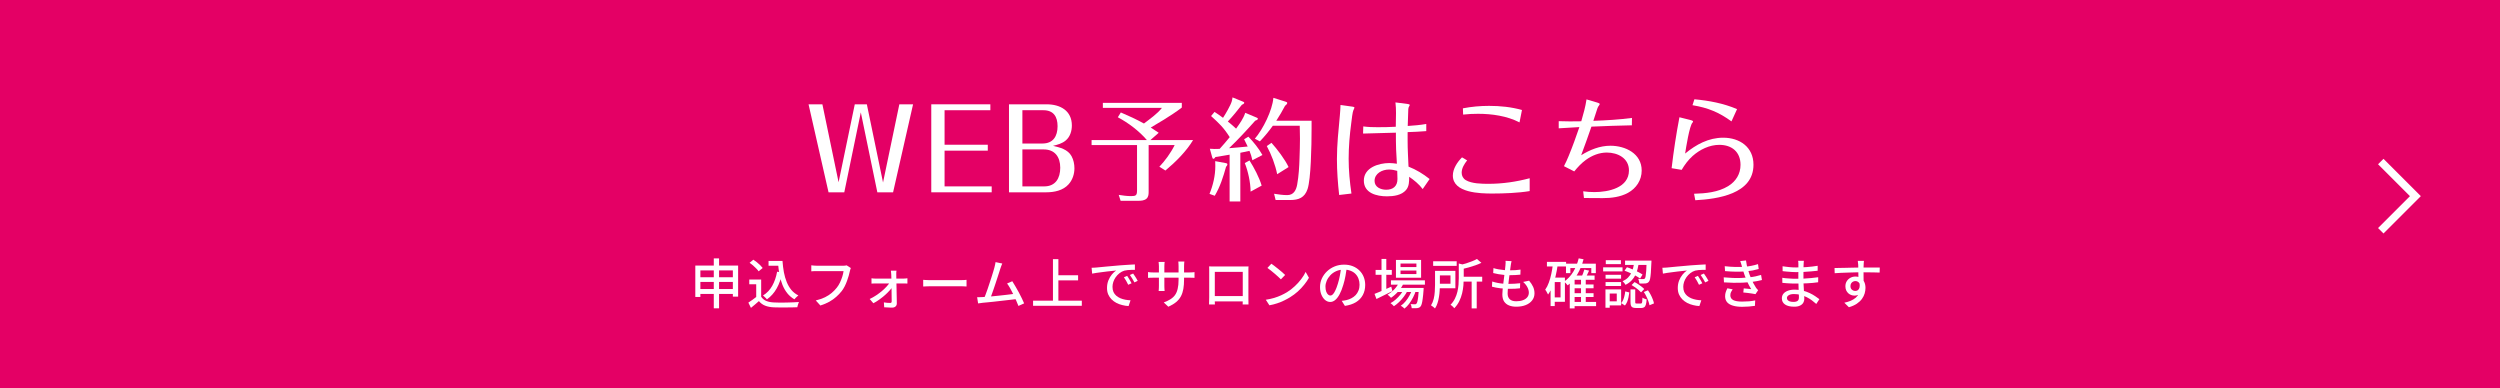 <svg width="650" height="101" viewBox="0 0 650 101" fill="none" xmlns="http://www.w3.org/2000/svg">
<path d="M0 0H650V101H0V0Z" fill="#E40065"/>
<path d="M0 0H650V101H0V0Z" fill="#E40065"/>
<path d="M451.635 28.369L450.183 31.563C446.96 29.211 444.086 28.02 440.05 27.352L440.544 25.814C444.347 26.162 448.093 26.859 451.635 28.369ZM440.776 52.062L440.456 50.377C443.476 50.29 446.67 50 449.312 48.403C451.345 47.154 452.535 45.238 452.535 42.857C452.535 39.489 450.27 37.66 447.018 37.66C444.463 37.66 441.966 38.88 440.079 40.563C438.918 41.609 438.017 42.828 437.234 44.164L434.62 43.728C435.143 39.286 435.811 34.873 436.653 30.488L439.44 31.185C440.021 31.33 440.195 31.446 440.195 31.621C440.195 31.679 440.108 31.824 440.05 31.882C439.266 32.666 438.337 38.56 438.134 39.925C440.979 37.573 444.231 35.802 448.035 35.802C452.332 35.802 455.903 38.241 455.903 42.828C455.903 50.465 446.583 51.742 440.776 52.062Z" fill="white"/>
<path d="M409.302 44.57L406.63 43.206C407.095 42.335 407.472 41.464 407.85 40.563C408.866 38.096 409.766 35.599 410.637 33.043C408.837 33.16 407.066 33.247 405.266 33.363V31.505C406.253 31.534 407.211 31.563 408.169 31.563C409.156 31.563 410.144 31.534 411.131 31.534C411.682 29.646 412.205 27.788 412.495 25.843L415.341 26.685C415.776 26.801 415.922 26.917 415.922 27.062C415.922 27.149 415.864 27.265 415.776 27.381C415.573 27.643 415.457 27.817 415.341 28.136C414.992 29.153 414.586 30.401 414.267 31.417C417.635 31.301 420.974 31.098 424.313 30.663L424.284 32.579C420.77 32.637 417.286 32.782 413.773 32.927C412.902 35.424 412.031 37.892 411.102 40.36C413.396 38.938 415.951 37.892 418.709 37.892C422.571 37.892 426.839 39.896 426.839 44.338C426.839 46.835 425.445 48.955 423.268 50.145C421.293 51.219 418.97 51.51 416.706 51.51C415.08 51.51 413.454 51.481 411.828 51.481L411.624 49.739C412.612 49.884 413.57 49.942 414.557 49.942C418.128 49.942 423.529 48.868 423.529 44.309C423.529 41.144 420.625 39.663 417.78 39.663C415.805 39.663 413.918 40.418 412.321 41.58C411.16 42.422 410.202 43.467 409.302 44.57Z" fill="white"/>
<path d="M395.713 28.601L395.074 31.824C391.822 30.14 387.903 29.588 384.273 29.588C382.996 29.588 381.689 29.646 380.411 29.791L380.353 28.165C382.589 27.73 384.883 27.527 387.148 27.527C390.051 27.527 392.955 27.817 395.713 28.601ZM397.716 46.342V49.681C394.784 50.174 391.009 50.319 387.99 50.319C384.825 50.319 377.74 50.174 377.74 45.645C377.74 43.874 378.902 42.131 380.121 40.912L381.457 41.696C380.731 42.625 380.034 43.699 380.034 44.919C380.034 45.703 380.411 46.429 381.108 46.835C382.647 47.764 385.26 47.793 387.031 47.793C390.632 47.793 394.232 47.271 397.716 46.342Z" fill="white"/>
<path d="M370.83 32.23V34.089C369.204 34.234 367.607 34.292 365.981 34.35V36.673C365.981 38.908 366.126 41.115 366.213 43.322C368.217 44.106 370.017 45.209 371.701 46.545L369.901 49.158C368.942 47.88 367.694 46.864 366.387 45.964C366.387 47.154 366.387 48.461 365.574 49.39C364.413 50.784 362.322 51.045 360.609 51.045C357.938 51.045 354.599 50.232 354.599 46.951C354.599 43.583 358.461 42.393 361.219 42.393C361.887 42.393 362.526 42.48 363.193 42.567C363.135 41.347 363.048 40.128 362.99 38.908C362.932 37.399 362.932 35.947 362.932 34.495C360.087 34.582 357.241 34.669 354.396 34.727L354.454 32.869C355.702 33.043 356.951 33.072 358.199 33.072C359.767 33.072 361.335 33.043 362.903 32.956C362.932 31.766 362.961 30.604 362.961 29.414C362.961 28.485 362.932 27.556 362.816 26.627L365.952 27.033C366.184 27.062 366.533 27.12 366.533 27.294C366.533 27.381 366.474 27.498 366.416 27.585C366.242 27.846 366.155 28.107 366.155 28.427C366.097 29.878 366.039 31.33 366.01 32.753C367.607 32.637 369.233 32.521 370.83 32.23ZM351.376 50.319L348.182 50.697C347.834 47.619 347.602 44.483 347.602 41.347C347.602 37.602 348.008 33.827 348.356 30.111C348.444 29.182 348.502 28.253 348.531 27.294L351.637 27.73C351.841 27.759 352.16 27.817 352.16 27.991C352.16 28.078 351.928 28.572 351.87 28.688C351.666 29.095 351.434 31.098 351.318 32.056C350.912 35.105 350.65 38.212 350.65 41.289C350.65 44.309 350.941 47.329 351.376 50.319ZM363.281 44.425C362.584 44.222 361.858 44.077 361.132 44.077C359.419 44.077 357.386 45.064 357.386 47.038C357.386 48.664 359.012 49.332 360.406 49.332C362.206 49.332 363.339 48.403 363.339 46.545C363.339 45.848 363.31 45.151 363.281 44.425Z" fill="white"/>
<path d="M321.383 33.45C322.312 32.143 323.27 30.866 323.763 29.327L326.725 30.575C326.87 30.633 327.044 30.721 327.044 30.866C327.044 31.156 326.58 31.301 326.348 31.388C324.17 33.827 321.934 36.266 319.553 38.531C321.179 38.415 322.776 38.241 324.402 38.096C324.112 37.457 323.793 36.818 323.473 36.208L324.576 35.54C325.97 36.963 327.248 38.56 328.235 40.302L325.622 41.667C325.448 40.825 325.186 40.012 324.867 39.228C324.083 39.402 323.27 39.576 322.486 39.721V52.381H319.699V40.215C318.45 40.418 317.231 40.651 316.011 40.825C315.895 40.999 315.721 41.289 315.488 41.289C315.314 41.289 315.227 41.086 315.169 40.883L314.559 38.676C314.966 38.705 315.401 38.734 315.808 38.734C316.243 38.734 316.679 38.734 317.114 38.705C318.014 37.718 318.886 36.702 319.728 35.657C318.044 33.043 317.027 32.143 314.879 30.169L315.779 29.095C316.534 29.588 317.26 30.082 317.985 30.633C318.624 29.675 319.96 27.381 320.25 26.365C320.337 26.017 320.424 25.668 320.453 25.32L323.241 26.452C323.386 26.51 323.502 26.598 323.502 26.714C323.502 26.917 323.27 27.091 322.892 27.236C321.731 28.746 320.541 30.198 319.234 31.592C319.989 32.172 320.686 32.811 321.383 33.45ZM331.835 31.388H341.01C341.01 31.911 341.01 32.608 341.01 33.421C341.01 38.096 340.836 46.545 339.965 49.158C339.21 51.394 337.671 52.003 335.465 52.003H331.661L331.255 50.377C332.387 50.552 333.519 50.726 334.681 50.726C336.365 50.726 337.004 49.419 337.265 47.997C337.671 45.79 337.817 43.206 337.875 41.144C337.933 39.46 337.991 37.776 337.991 36.092C337.991 34.96 337.962 33.827 337.933 32.695H330.935C329.919 34.118 328.787 35.482 327.567 36.76L326.261 36.063C328.38 33.595 330.819 28.688 331.08 25.436L334.303 26.452C334.478 26.51 334.681 26.598 334.681 26.772C334.681 26.975 334.478 27.236 334.1 27.527C333.403 28.862 332.648 30.14 331.835 31.388ZM330.587 37.137C332.039 38.734 334.129 41.493 335.029 43.438L332.068 45.296C331.574 42.857 330.558 40.157 329.367 37.979L330.587 37.137ZM328.032 48.258L325.157 49.826C325.128 47.416 324.518 44.599 323.647 42.393L324.867 41.725C326.057 43.583 327.393 46.109 328.032 48.258ZM314.472 50.407C315.401 48.142 315.982 45.645 315.982 43.177C315.982 42.77 315.953 42.335 315.953 41.899L318.769 42.422C318.944 42.451 319.118 42.509 319.118 42.741C319.118 42.974 318.915 43.206 318.769 43.38C318.044 45.993 317.231 48.548 315.837 50.9L314.472 50.407Z" fill="white"/>
<path d="M299.2 33.16C299.896 33.595 300.564 34.06 301.261 34.524L299.113 36.411H310.204C308.462 39.344 305.616 42.16 303.003 44.338L301.435 43.351C302.916 41.783 304.397 39.78 305.413 37.718H298.648V49.739C298.648 50.435 298.648 51.132 298.096 51.655C297.487 52.178 296.645 52.207 295.89 52.207H291.36L290.867 50.668C291.912 50.842 293.015 50.987 294.089 50.987C295.309 50.987 295.628 50.813 295.628 49.535V37.718H283.811V36.411H298.183C296.18 34.06 293.364 31.94 290.634 30.488L291.418 29.24C293.48 30.111 295.483 31.04 297.428 32.114C298.967 30.924 300.913 29.588 302.103 28.049H286.743V26.743H307.271V27.962C305.791 29.124 304.194 30.111 302.597 31.127C301.464 31.795 300.332 32.492 299.2 33.16Z" fill="white"/>
<path d="M262.337 50V27.12H272.122C275.635 27.12 278.684 28.746 278.684 32.637C278.684 34.06 278.22 35.569 277.116 36.499C276.187 37.312 274.939 37.631 273.777 37.921C275.577 38.328 277.639 38.85 278.597 40.593C279.12 41.551 279.352 42.654 279.352 43.757C279.352 45.267 278.858 46.777 277.842 47.91C276.39 49.535 274.126 50 272.006 50H262.337ZM265.822 37.312H271.048C273.835 37.312 274.968 35.395 274.968 32.811C274.968 30.343 273.922 28.659 271.28 28.659H265.822V37.312ZM265.822 38.85V48.461H271.512C274.445 48.461 275.664 46.312 275.664 43.612C275.664 40.854 274.3 38.85 271.367 38.85H265.822Z" fill="white"/>
<path d="M245.587 48.461H257.84V50H242.132V27.12H257.492V28.659H245.587V37.631H256.824V39.17H245.587V48.461Z" fill="white"/>
<path d="M210.222 27.12H213.823L218.033 47.387L222.243 27.12H225.379L229.589 47.445L233.828 27.12H237.399L232.202 50H228.108L223.811 29.211L219.514 50H215.42L210.222 27.12Z" fill="white"/>
<path d="M484.634 67.828C484.625 67.884 484.611 67.982 484.592 68.122C484.583 68.262 484.573 68.402 484.564 68.542C484.555 68.682 484.55 68.785 484.55 68.85C484.541 69.027 484.531 69.275 484.522 69.592C484.522 69.9 484.522 70.241 484.522 70.614C484.522 70.987 484.522 71.365 484.522 71.748C484.531 72.121 484.536 72.476 484.536 72.812C484.545 73.139 484.55 73.414 484.55 73.638L483.192 73.078C483.192 72.929 483.192 72.719 483.192 72.448C483.192 72.168 483.187 71.855 483.178 71.51C483.178 71.155 483.173 70.805 483.164 70.46C483.164 70.115 483.159 69.797 483.15 69.508C483.15 69.219 483.145 68.999 483.136 68.85C483.117 68.626 483.094 68.416 483.066 68.22C483.047 68.024 483.033 67.893 483.024 67.828H484.634ZM476.976 69.69C477.377 69.681 477.825 69.671 478.32 69.662C478.824 69.653 479.356 69.643 479.916 69.634C480.476 69.615 481.031 69.601 481.582 69.592C482.142 69.573 482.674 69.564 483.178 69.564C483.682 69.555 484.13 69.55 484.522 69.55C484.923 69.55 485.334 69.55 485.754 69.55C486.174 69.55 486.575 69.55 486.958 69.55C487.341 69.55 487.686 69.55 487.994 69.55C488.311 69.55 488.559 69.55 488.736 69.55L488.708 70.866C488.307 70.847 487.761 70.833 487.07 70.824C486.389 70.805 485.53 70.796 484.494 70.796C483.878 70.796 483.243 70.801 482.59 70.81C481.937 70.819 481.279 70.838 480.616 70.866C479.963 70.885 479.328 70.908 478.712 70.936C478.105 70.964 477.541 70.997 477.018 71.034L476.976 69.69ZM484.424 73.778C484.424 74.469 484.331 75.043 484.144 75.5C483.967 75.948 483.71 76.289 483.374 76.522C483.038 76.746 482.632 76.858 482.156 76.858C481.867 76.858 481.582 76.807 481.302 76.704C481.031 76.601 480.779 76.447 480.546 76.242C480.322 76.027 480.14 75.771 480 75.472C479.869 75.164 479.804 74.814 479.804 74.422C479.804 73.927 479.921 73.493 480.154 73.12C480.397 72.737 480.714 72.439 481.106 72.224C481.507 72.009 481.941 71.902 482.408 71.902C482.987 71.902 483.467 72.033 483.85 72.294C484.242 72.555 484.536 72.91 484.732 73.358C484.928 73.797 485.026 74.296 485.026 74.856C485.026 75.313 484.956 75.789 484.816 76.284C484.676 76.769 484.443 77.241 484.116 77.698C483.789 78.155 483.346 78.575 482.786 78.958C482.235 79.331 481.545 79.639 480.714 79.882L479.524 78.706C480.149 78.575 480.714 78.403 481.218 78.188C481.722 77.964 482.156 77.693 482.52 77.376C482.884 77.049 483.164 76.667 483.36 76.228C483.565 75.78 483.668 75.262 483.668 74.674C483.668 74.114 483.542 73.708 483.29 73.456C483.047 73.204 482.749 73.078 482.394 73.078C482.179 73.078 481.974 73.129 481.778 73.232C481.582 73.335 481.423 73.484 481.302 73.68C481.181 73.876 481.12 74.114 481.12 74.394C481.12 74.786 481.246 75.094 481.498 75.318C481.759 75.533 482.058 75.64 482.394 75.64C482.665 75.64 482.893 75.565 483.08 75.416C483.276 75.257 483.411 75.015 483.486 74.688C483.561 74.352 483.542 73.927 483.43 73.414L484.424 73.778Z" fill="white"/>
<path d="M469.01 67.8C469.001 67.931 468.987 68.075 468.968 68.234C468.959 68.383 468.949 68.556 468.94 68.752C468.931 68.911 468.921 69.139 468.912 69.438C468.912 69.737 468.907 70.068 468.898 70.432C468.898 70.787 468.898 71.146 468.898 71.51C468.898 71.865 468.898 72.191 468.898 72.49C468.898 72.919 468.907 73.386 468.926 73.89C468.954 74.385 468.982 74.875 469.01 75.36C469.038 75.845 469.061 76.293 469.08 76.704C469.108 77.115 469.122 77.451 469.122 77.712C469.122 78.067 469.033 78.398 468.856 78.706C468.679 79.014 468.399 79.261 468.016 79.448C467.633 79.644 467.134 79.742 466.518 79.742C465.463 79.742 464.661 79.551 464.11 79.168C463.559 78.795 463.284 78.258 463.284 77.558C463.284 77.11 463.415 76.718 463.676 76.382C463.947 76.046 464.329 75.785 464.824 75.598C465.328 75.402 465.925 75.304 466.616 75.304C467.363 75.304 468.063 75.388 468.716 75.556C469.379 75.724 469.981 75.939 470.522 76.2C471.073 76.461 471.558 76.737 471.978 77.026C472.398 77.306 472.753 77.558 473.042 77.782L472.23 79.028C471.903 78.729 471.535 78.426 471.124 78.118C470.713 77.81 470.261 77.53 469.766 77.278C469.271 77.026 468.744 76.825 468.184 76.676C467.633 76.527 467.05 76.452 466.434 76.452C465.837 76.452 465.379 76.555 465.062 76.76C464.754 76.956 464.6 77.194 464.6 77.474C464.6 77.67 464.661 77.847 464.782 78.006C464.913 78.155 465.104 78.277 465.356 78.37C465.608 78.454 465.935 78.496 466.336 78.496C466.597 78.496 466.831 78.463 467.036 78.398C467.251 78.333 467.419 78.221 467.54 78.062C467.661 77.894 467.722 77.661 467.722 77.362C467.722 77.119 467.713 76.793 467.694 76.382C467.675 75.971 467.657 75.528 467.638 75.052C467.629 74.567 467.615 74.1 467.596 73.652C467.577 73.195 467.568 72.807 467.568 72.49C467.568 72.163 467.568 71.827 467.568 71.482C467.577 71.127 467.582 70.782 467.582 70.446C467.582 70.101 467.582 69.779 467.582 69.48C467.582 69.172 467.582 68.906 467.582 68.682C467.582 68.561 467.577 68.411 467.568 68.234C467.559 68.047 467.54 67.903 467.512 67.8H469.01ZM463.466 69.228C463.699 69.265 463.97 69.303 464.278 69.34C464.595 69.377 464.917 69.415 465.244 69.452C465.58 69.48 465.897 69.503 466.196 69.522C466.495 69.531 466.756 69.536 466.98 69.536C467.904 69.536 468.833 69.503 469.766 69.438C470.699 69.373 471.642 69.261 472.594 69.102V70.39C472.09 70.446 471.53 70.502 470.914 70.558C470.298 70.614 469.654 70.661 468.982 70.698C468.319 70.735 467.657 70.754 466.994 70.754C466.686 70.754 466.313 70.74 465.874 70.712C465.445 70.684 465.015 70.651 464.586 70.614C464.157 70.577 463.788 70.539 463.48 70.502L463.466 69.228ZM463.396 72.224C463.629 72.261 463.9 72.299 464.208 72.336C464.516 72.364 464.833 72.387 465.16 72.406C465.487 72.425 465.795 72.443 466.084 72.462C466.383 72.471 466.639 72.476 466.854 72.476C467.61 72.476 468.319 72.462 468.982 72.434C469.654 72.397 470.298 72.35 470.914 72.294C471.539 72.229 472.146 72.159 472.734 72.084L472.72 73.386C472.244 73.451 471.777 73.507 471.32 73.554C470.863 73.591 470.401 73.624 469.934 73.652C469.477 73.68 468.991 73.699 468.478 73.708C467.974 73.717 467.423 73.722 466.826 73.722C466.537 73.722 466.187 73.717 465.776 73.708C465.365 73.689 464.95 73.666 464.53 73.638C464.11 73.61 463.737 73.577 463.41 73.54L463.396 72.224Z" fill="white"/>
<path d="M448.43 69.214C449.429 69.326 450.367 69.391 451.244 69.41C452.121 69.429 452.924 69.41 453.652 69.354C454.249 69.298 454.833 69.214 455.402 69.102C455.981 68.99 456.541 68.845 457.082 68.668L457.264 69.942C456.788 70.082 456.261 70.208 455.682 70.32C455.103 70.423 454.525 70.502 453.946 70.558C453.227 70.614 452.397 70.642 451.454 70.642C450.521 70.633 449.541 70.581 448.514 70.488L448.43 69.214ZM448.164 72.112C448.985 72.187 449.779 72.238 450.544 72.266C451.319 72.294 452.051 72.294 452.742 72.266C453.433 72.238 454.053 72.191 454.604 72.126C455.304 72.061 455.925 71.967 456.466 71.846C457.017 71.725 457.488 71.603 457.88 71.482L458.104 72.798C457.703 72.901 457.245 73.003 456.732 73.106C456.219 73.199 455.673 73.279 455.094 73.344C454.515 73.409 453.848 73.461 453.092 73.498C452.336 73.526 451.543 73.535 450.712 73.526C449.881 73.507 449.055 73.47 448.234 73.414L448.164 72.112ZM452.896 69.27C452.84 69.037 452.775 68.808 452.7 68.584C452.625 68.351 452.546 68.117 452.462 67.884L453.96 67.716C454.007 68.127 454.077 68.547 454.17 68.976C454.273 69.396 454.385 69.807 454.506 70.208C454.627 70.6 454.744 70.969 454.856 71.314C454.977 71.659 455.127 72.037 455.304 72.448C455.481 72.859 455.677 73.265 455.892 73.666C456.107 74.067 456.326 74.441 456.55 74.786C456.634 74.907 456.723 75.024 456.816 75.136C456.909 75.239 457.012 75.341 457.124 75.444L456.424 76.48C456.163 76.415 455.845 76.359 455.472 76.312C455.108 76.256 454.73 76.205 454.338 76.158C453.955 76.111 453.596 76.074 453.26 76.046L453.372 74.982C453.708 75.01 454.063 75.043 454.436 75.08C454.809 75.117 455.103 75.15 455.318 75.178C454.935 74.571 454.604 73.955 454.324 73.33C454.044 72.705 453.806 72.121 453.61 71.58C453.498 71.253 453.4 70.959 453.316 70.698C453.232 70.437 453.157 70.194 453.092 69.97C453.027 69.737 452.961 69.503 452.896 69.27ZM450.488 75.22C450.32 75.463 450.175 75.71 450.054 75.962C449.942 76.205 449.886 76.48 449.886 76.788C449.886 77.339 450.138 77.749 450.642 78.02C451.146 78.281 451.911 78.412 452.938 78.412C453.591 78.412 454.198 78.389 454.758 78.342C455.318 78.286 455.85 78.207 456.354 78.104L456.284 79.518C455.799 79.593 455.267 79.653 454.688 79.7C454.119 79.747 453.54 79.77 452.952 79.77C452.028 79.77 451.239 79.672 450.586 79.476C449.933 79.289 449.429 79 449.074 78.608C448.719 78.207 448.537 77.689 448.528 77.054C448.528 76.634 448.584 76.261 448.696 75.934C448.808 75.598 448.948 75.271 449.116 74.954L450.488 75.22Z" fill="white"/>
<path d="M432.218 69.62C432.489 69.611 432.736 69.601 432.96 69.592C433.193 69.573 433.38 69.559 433.52 69.55C433.772 69.522 434.108 69.489 434.528 69.452C434.957 69.405 435.443 69.359 435.984 69.312C436.525 69.265 437.104 69.214 437.72 69.158C438.336 69.102 438.966 69.046 439.61 68.99C440.105 68.953 440.585 68.92 441.052 68.892C441.528 68.855 441.971 68.827 442.382 68.808C442.793 68.78 443.157 68.761 443.474 68.752V70.166C443.213 70.157 442.914 70.157 442.578 70.166C442.251 70.175 441.925 70.194 441.598 70.222C441.281 70.25 440.996 70.297 440.744 70.362C440.287 70.502 439.867 70.721 439.484 71.02C439.101 71.319 438.77 71.664 438.49 72.056C438.219 72.448 438.009 72.863 437.86 73.302C437.72 73.741 437.65 74.165 437.65 74.576C437.65 75.089 437.734 75.537 437.902 75.92C438.079 76.293 438.322 76.615 438.63 76.886C438.938 77.147 439.293 77.367 439.694 77.544C440.095 77.712 440.52 77.838 440.968 77.922C441.425 78.006 441.883 78.057 442.34 78.076L441.836 79.574C441.285 79.546 440.739 79.462 440.198 79.322C439.657 79.191 439.148 79.005 438.672 78.762C438.196 78.51 437.771 78.197 437.398 77.824C437.034 77.451 436.745 77.021 436.53 76.536C436.325 76.051 436.222 75.5 436.222 74.884C436.222 74.175 436.339 73.521 436.572 72.924C436.815 72.327 437.118 71.809 437.482 71.37C437.846 70.922 438.219 70.577 438.602 70.334C438.322 70.362 437.977 70.399 437.566 70.446C437.155 70.483 436.712 70.53 436.236 70.586C435.769 70.642 435.298 70.703 434.822 70.768C434.346 70.824 433.893 70.885 433.464 70.95C433.044 71.015 432.675 71.081 432.358 71.146L432.218 69.62ZM441.458 71.72C441.57 71.879 441.696 72.075 441.836 72.308C441.976 72.532 442.116 72.765 442.256 73.008C442.396 73.241 442.513 73.456 442.606 73.652L441.738 74.044C441.57 73.689 441.393 73.349 441.206 73.022C441.029 72.695 440.833 72.383 440.618 72.084L441.458 71.72ZM443.012 71.118C443.124 71.277 443.255 71.468 443.404 71.692C443.553 71.907 443.698 72.131 443.838 72.364C443.978 72.597 444.099 72.817 444.202 73.022L443.348 73.428C443.161 73.073 442.975 72.742 442.788 72.434C442.601 72.117 442.396 71.804 442.172 71.496L443.012 71.118Z" fill="white"/>
<path d="M424.882 68.22H426.086C426.011 68.789 425.909 69.354 425.778 69.914C425.647 70.465 425.456 70.997 425.204 71.51C424.952 72.023 424.616 72.499 424.196 72.938C423.785 73.367 423.267 73.741 422.642 74.058C422.567 73.918 422.455 73.755 422.306 73.568C422.157 73.381 422.012 73.232 421.872 73.12C422.441 72.859 422.908 72.546 423.272 72.182C423.636 71.809 423.925 71.407 424.14 70.978C424.355 70.539 424.518 70.087 424.63 69.62C424.742 69.153 424.826 68.687 424.882 68.22ZM422.376 70.39L423.006 69.48C423.482 69.629 423.972 69.816 424.476 70.04C424.98 70.255 425.461 70.479 425.918 70.712C426.375 70.945 426.758 71.169 427.066 71.384L426.422 72.42C426.114 72.187 425.731 71.944 425.274 71.692C424.826 71.44 424.35 71.202 423.846 70.978C423.342 70.745 422.852 70.549 422.376 70.39ZM428.13 67.758H429.376C429.376 67.758 429.376 67.791 429.376 67.856C429.376 67.921 429.376 67.996 429.376 68.08C429.376 68.155 429.371 68.22 429.362 68.276C429.325 69.359 429.278 70.241 429.222 70.922C429.166 71.594 429.101 72.112 429.026 72.476C428.951 72.84 428.849 73.092 428.718 73.232C428.606 73.381 428.48 73.489 428.34 73.554C428.2 73.619 428.032 73.666 427.836 73.694C427.668 73.713 427.439 73.722 427.15 73.722C426.87 73.722 426.571 73.717 426.254 73.708C426.245 73.521 426.207 73.316 426.142 73.092C426.086 72.868 426.011 72.672 425.918 72.504C426.198 72.532 426.455 72.551 426.688 72.56C426.931 72.56 427.108 72.56 427.22 72.56C427.416 72.579 427.561 72.527 427.654 72.406C427.738 72.322 427.808 72.126 427.864 71.818C427.92 71.51 427.971 71.048 428.018 70.432C428.065 69.807 428.102 68.985 428.13 67.968V67.758ZM423.93 75.248H425.162V78.496C425.162 78.673 425.181 78.79 425.218 78.846C425.265 78.893 425.372 78.916 425.54 78.916C425.577 78.916 425.643 78.916 425.736 78.916C425.839 78.916 425.946 78.916 426.058 78.916C426.17 78.916 426.277 78.916 426.38 78.916C426.483 78.916 426.557 78.916 426.604 78.916C426.716 78.916 426.8 78.883 426.856 78.818C426.912 78.743 426.954 78.599 426.982 78.384C427.01 78.16 427.029 77.824 427.038 77.376C427.113 77.441 427.215 77.507 427.346 77.572C427.477 77.628 427.612 77.679 427.752 77.726C427.892 77.773 428.018 77.815 428.13 77.852C428.093 78.44 428.023 78.893 427.92 79.21C427.827 79.537 427.682 79.761 427.486 79.882C427.299 80.013 427.052 80.078 426.744 80.078C426.679 80.078 426.581 80.078 426.45 80.078C426.329 80.078 426.193 80.078 426.044 80.078C425.904 80.078 425.769 80.078 425.638 80.078C425.517 80.078 425.423 80.078 425.358 80.078C424.975 80.078 424.677 80.027 424.462 79.924C424.257 79.831 424.117 79.667 424.042 79.434C423.967 79.21 423.93 78.902 423.93 78.51V75.248ZM422.558 75.766L423.622 76.032C423.575 76.452 423.505 76.872 423.412 77.292C423.328 77.712 423.211 78.104 423.062 78.468C422.913 78.832 422.721 79.154 422.488 79.434L421.508 78.818C421.713 78.575 421.886 78.291 422.026 77.964C422.166 77.637 422.278 77.287 422.362 76.914C422.455 76.531 422.521 76.149 422.558 75.766ZM424.21 74.114L424.98 73.344C425.288 73.493 425.601 73.675 425.918 73.89C426.235 74.095 426.534 74.31 426.814 74.534C427.094 74.749 427.323 74.954 427.5 75.15L426.674 76.018C426.506 75.822 426.287 75.612 426.016 75.388C425.745 75.155 425.451 74.926 425.134 74.702C424.826 74.478 424.518 74.282 424.21 74.114ZM427.388 75.92L428.466 75.472C428.718 75.827 428.951 76.205 429.166 76.606C429.381 77.007 429.563 77.409 429.712 77.81C429.871 78.202 429.978 78.561 430.034 78.888L428.872 79.364C428.816 79.047 428.713 78.687 428.564 78.286C428.424 77.885 428.251 77.479 428.046 77.068C427.85 76.648 427.631 76.265 427.388 75.92ZM422.516 67.758H428.69V68.878H422.516V67.758ZM417.448 71.44H421.48V72.462H417.448V71.44ZM417.504 67.646H421.438V68.682H417.504V67.646ZM417.448 73.33H421.48V74.352H417.448V73.33ZM416.818 69.508H421.858V70.572H416.818V69.508ZM418.022 75.248H421.494V79.406H418.022V78.342H420.36V76.312H418.022V75.248ZM417.42 75.248H418.526V80.008H417.42V75.248Z" fill="white"/>
<path d="M408.964 73.96H414.326V74.954H408.964V73.96ZM408.964 76.228H414.326V77.222H408.964V76.228ZM408.95 78.496H414.984V79.602H408.95V78.496ZM407.158 68.556H414.914V71.02H413.738V69.69H408.292V71.02H407.158V68.556ZM411.064 72.504H412.296V79.042H411.064V72.504ZM409.398 71.636H414.592V72.756H409.398V80.176H408.138V72.798L409.272 71.636H409.398ZM410.462 67.17L411.722 67.408C411.339 68.873 410.798 70.185 410.098 71.342C409.407 72.499 408.572 73.451 407.592 74.198C407.536 74.114 407.452 74.011 407.34 73.89C407.228 73.769 407.111 73.647 406.99 73.526C406.869 73.395 406.761 73.293 406.668 73.218C407.611 72.565 408.399 71.72 409.034 70.684C409.669 69.639 410.145 68.467 410.462 67.17ZM411.932 70.082L413.164 70.362C412.996 70.726 412.823 71.09 412.646 71.454C412.469 71.818 412.301 72.135 412.142 72.406L411.148 72.126C411.288 71.846 411.433 71.51 411.582 71.118C411.741 70.726 411.857 70.381 411.932 70.082ZM402.202 68.08H407.186V69.284H402.202V68.08ZM403.686 72.182H406.878V78.468H403.686V77.32H405.744V73.33H403.686V72.182ZM403.756 68.696L405.002 68.878C404.862 69.877 404.68 70.847 404.456 71.79C404.241 72.723 403.971 73.601 403.644 74.422C403.327 75.234 402.944 75.953 402.496 76.578C402.449 76.475 402.379 76.345 402.286 76.186C402.202 76.018 402.113 75.855 402.02 75.696C401.927 75.537 401.838 75.411 401.754 75.318C402.127 74.795 402.44 74.184 402.692 73.484C402.953 72.784 403.168 72.028 403.336 71.216C403.513 70.395 403.653 69.555 403.756 68.696ZM403.154 72.182H404.232V79.574H403.154V72.182Z" fill="white"/>
<path d="M393.004 67.898C392.957 68.113 392.915 68.309 392.878 68.486C392.85 68.663 392.822 68.836 392.794 69.004C392.766 69.237 392.724 69.545 392.668 69.928C392.621 70.301 392.565 70.721 392.5 71.188C392.435 71.655 392.374 72.135 392.318 72.63C392.262 73.125 392.206 73.61 392.15 74.086C392.094 74.553 392.052 74.982 392.024 75.374C391.996 75.757 391.982 76.069 391.982 76.312C391.982 76.947 392.164 77.441 392.528 77.796C392.901 78.151 393.466 78.328 394.222 78.328C394.903 78.328 395.487 78.235 395.972 78.048C396.467 77.861 396.845 77.6 397.106 77.264C397.367 76.928 397.498 76.541 397.498 76.102C397.498 75.626 397.372 75.15 397.12 74.674C396.877 74.198 396.509 73.741 396.014 73.302L397.568 72.98C398.035 73.531 398.385 74.067 398.618 74.59C398.851 75.103 398.968 75.663 398.968 76.27C398.968 76.961 398.767 77.567 398.366 78.09C397.974 78.613 397.423 79.019 396.714 79.308C396.005 79.597 395.165 79.742 394.194 79.742C393.513 79.742 392.901 79.635 392.36 79.42C391.819 79.205 391.389 78.865 391.072 78.398C390.764 77.931 390.61 77.311 390.61 76.536C390.61 76.247 390.633 75.859 390.68 75.374C390.727 74.889 390.783 74.357 390.848 73.778C390.923 73.199 390.997 72.611 391.072 72.014C391.156 71.407 391.226 70.838 391.282 70.306C391.347 69.765 391.394 69.303 391.422 68.92C391.45 68.64 391.464 68.421 391.464 68.262C391.464 68.103 391.455 67.954 391.436 67.814L393.004 67.898ZM388.3 69.704C388.701 69.835 389.145 69.942 389.63 70.026C390.115 70.11 390.61 70.175 391.114 70.222C391.618 70.259 392.089 70.278 392.528 70.278C393.069 70.278 393.578 70.264 394.054 70.236C394.53 70.199 394.959 70.152 395.342 70.096L395.3 71.412C394.861 71.449 394.427 71.482 393.998 71.51C393.569 71.538 393.065 71.552 392.486 71.552C392.057 71.552 391.59 71.529 391.086 71.482C390.591 71.435 390.097 71.37 389.602 71.286C389.107 71.193 388.65 71.095 388.23 70.992L388.3 69.704ZM387.978 73.19C388.454 73.349 388.944 73.475 389.448 73.568C389.952 73.661 390.451 73.727 390.946 73.764C391.45 73.792 391.926 73.806 392.374 73.806C392.831 73.806 393.303 73.792 393.788 73.764C394.283 73.736 394.768 73.694 395.244 73.638L395.202 74.954C394.773 75.001 394.343 75.038 393.914 75.066C393.485 75.085 393.041 75.094 392.584 75.094C391.744 75.094 390.913 75.047 390.092 74.954C389.271 74.851 388.543 74.711 387.908 74.534L387.978 73.19Z" fill="white"/>
<path d="M372.62 67.926H378.738V69.13H372.62V67.926ZM379.788 71.944H385.374V73.218H379.788V71.944ZM382.63 72.798H383.946V80.19H382.63V72.798ZM379.284 68.514L380.894 68.906C380.885 69.018 380.777 69.093 380.572 69.13V72.322C380.572 72.891 380.544 73.512 380.488 74.184C380.432 74.856 380.32 75.547 380.152 76.256C379.984 76.956 379.737 77.642 379.41 78.314C379.083 78.977 378.649 79.588 378.108 80.148C378.052 80.055 377.963 79.947 377.842 79.826C377.73 79.705 377.609 79.593 377.478 79.49C377.347 79.387 377.231 79.308 377.128 79.252C377.623 78.748 378.01 78.202 378.29 77.614C378.579 77.026 378.794 76.429 378.934 75.822C379.074 75.206 379.167 74.599 379.214 74.002C379.261 73.405 379.284 72.84 379.284 72.308V68.514ZM373.11 70.418H374.37V74.114C374.37 74.562 374.351 75.052 374.314 75.584C374.286 76.116 374.225 76.657 374.132 77.208C374.048 77.759 373.922 78.291 373.754 78.804C373.595 79.317 373.376 79.784 373.096 80.204C373.031 80.12 372.933 80.027 372.802 79.924C372.671 79.821 372.536 79.719 372.396 79.616C372.265 79.523 372.153 79.448 372.06 79.392C372.377 78.888 372.611 78.328 372.76 77.712C372.909 77.096 373.003 76.475 373.04 75.85C373.087 75.225 373.11 74.641 373.11 74.1V70.418ZM384.002 67.338L385.164 68.332C384.697 68.565 384.17 68.785 383.582 68.99C383.003 69.195 382.406 69.382 381.79 69.55C381.174 69.718 380.577 69.867 379.998 69.998C379.961 69.849 379.895 69.671 379.802 69.466C379.718 69.251 379.629 69.074 379.536 68.934C380.077 68.803 380.623 68.654 381.174 68.486C381.734 68.309 382.257 68.122 382.742 67.926C383.237 67.73 383.657 67.534 384.002 67.338ZM373.838 70.418H378.402V74.954H373.838V73.764H377.128V71.608H373.838V70.418Z" fill="white"/>
<path d="M361.644 72.882H370.478V74.016H361.644V72.882ZM363.198 74.856H369.148V75.92H363.198V74.856ZM363.814 73.302L364.962 73.596C364.607 74.389 364.131 75.117 363.534 75.78C362.946 76.443 362.321 76.993 361.658 77.432C361.602 77.357 361.518 77.269 361.406 77.166C361.294 77.063 361.182 76.961 361.07 76.858C360.958 76.755 360.855 76.676 360.762 76.62C361.415 76.247 362.013 75.771 362.554 75.192C363.095 74.613 363.515 73.983 363.814 73.302ZM368.924 74.856H370.156C370.156 74.856 370.151 74.921 370.142 75.052C370.142 75.173 370.137 75.276 370.128 75.36C370.063 76.293 369.988 77.059 369.904 77.656C369.829 78.244 369.745 78.697 369.652 79.014C369.559 79.341 369.447 79.574 369.316 79.714C369.185 79.854 369.05 79.952 368.91 80.008C368.779 80.064 368.625 80.101 368.448 80.12C368.289 80.129 368.084 80.134 367.832 80.134C367.589 80.143 367.328 80.143 367.048 80.134C367.039 79.966 367.006 79.779 366.95 79.574C366.903 79.369 366.833 79.201 366.74 79.07C366.983 79.089 367.202 79.098 367.398 79.098C367.603 79.107 367.757 79.112 367.86 79.112C367.953 79.112 368.033 79.103 368.098 79.084C368.163 79.065 368.219 79.023 368.266 78.958C368.359 78.865 368.443 78.683 368.518 78.412C368.593 78.132 368.663 77.721 368.728 77.18C368.803 76.639 368.868 75.929 368.924 75.052V74.856ZM364.136 70.334V71.258H368.266V70.334H364.136ZM364.136 68.514V69.438H368.266V68.514H364.136ZM362.946 67.576H369.484V72.21H362.946V67.576ZM357.654 70.18H361.868V71.44H357.654V70.18ZM359.194 67.324H360.44V75.976H359.194V67.324ZM357.374 76.41C357.729 76.27 358.144 76.102 358.62 75.906C359.096 75.701 359.6 75.481 360.132 75.248C360.664 75.005 361.196 74.767 361.728 74.534L362.022 75.682C361.313 76.037 360.594 76.396 359.866 76.76C359.138 77.124 358.475 77.451 357.878 77.74L357.374 76.41ZM367.216 75.08L368.126 75.57C367.949 76.149 367.706 76.737 367.398 77.334C367.099 77.922 366.759 78.473 366.376 78.986C365.993 79.49 365.587 79.905 365.158 80.232C365.046 80.111 364.901 79.98 364.724 79.84C364.547 79.7 364.374 79.583 364.206 79.49C364.645 79.201 365.06 78.818 365.452 78.342C365.853 77.866 366.203 77.343 366.502 76.774C366.81 76.205 367.048 75.64 367.216 75.08ZM365.06 75.094L365.942 75.612C365.699 76.116 365.387 76.62 365.004 77.124C364.631 77.628 364.215 78.099 363.758 78.538C363.31 78.967 362.862 79.327 362.414 79.616C362.311 79.485 362.176 79.345 362.008 79.196C361.849 79.047 361.691 78.921 361.532 78.818C361.999 78.575 362.456 78.253 362.904 77.852C363.361 77.451 363.777 77.012 364.15 76.536C364.523 76.051 364.827 75.57 365.06 75.094Z" fill="white"/>
<path d="M350.192 69.424C350.099 70.143 349.977 70.903 349.828 71.706C349.688 72.499 349.497 73.288 349.254 74.072C348.974 75.024 348.657 75.831 348.302 76.494C347.957 77.147 347.579 77.647 347.168 77.992C346.757 78.337 346.323 78.51 345.866 78.51C345.399 78.51 344.965 78.351 344.564 78.034C344.163 77.707 343.836 77.255 343.584 76.676C343.332 76.088 343.206 75.407 343.206 74.632C343.206 73.848 343.365 73.106 343.682 72.406C344.009 71.706 344.457 71.085 345.026 70.544C345.595 70.003 346.258 69.578 347.014 69.27C347.77 68.962 348.587 68.808 349.464 68.808C350.304 68.808 351.06 68.943 351.732 69.214C352.413 69.485 352.992 69.863 353.468 70.348C353.953 70.824 354.322 71.384 354.574 72.028C354.826 72.672 354.952 73.358 354.952 74.086C354.952 75.066 354.747 75.939 354.336 76.704C353.935 77.46 353.342 78.081 352.558 78.566C351.774 79.042 350.813 79.364 349.674 79.532L348.848 78.216C349.091 78.188 349.315 78.16 349.52 78.132C349.725 78.095 349.917 78.057 350.094 78.02C350.542 77.917 350.967 77.759 351.368 77.544C351.779 77.329 352.143 77.059 352.46 76.732C352.777 76.396 353.025 76.004 353.202 75.556C353.389 75.108 353.482 74.604 353.482 74.044C353.482 73.484 353.393 72.966 353.216 72.49C353.039 72.005 352.777 71.585 352.432 71.23C352.087 70.875 351.662 70.6 351.158 70.404C350.654 70.199 350.085 70.096 349.45 70.096C348.685 70.096 348.003 70.231 347.406 70.502C346.809 70.773 346.3 71.132 345.88 71.58C345.469 72.019 345.157 72.495 344.942 73.008C344.727 73.521 344.62 74.016 344.62 74.492C344.62 75.024 344.685 75.467 344.816 75.822C344.947 76.167 345.11 76.424 345.306 76.592C345.502 76.76 345.703 76.844 345.908 76.844C346.113 76.844 346.323 76.741 346.538 76.536C346.753 76.321 346.967 75.985 347.182 75.528C347.406 75.071 347.625 74.487 347.84 73.778C348.055 73.106 348.232 72.392 348.372 71.636C348.521 70.871 348.629 70.124 348.694 69.396L350.192 69.424Z" fill="white"/>
<path d="M330.55 68.57C330.802 68.738 331.091 68.948 331.418 69.2C331.745 69.443 332.076 69.704 332.412 69.984C332.757 70.264 333.084 70.535 333.392 70.796C333.7 71.057 333.947 71.291 334.134 71.496L333.028 72.63C332.851 72.443 332.617 72.219 332.328 71.958C332.039 71.687 331.726 71.412 331.39 71.132C331.063 70.843 330.737 70.572 330.41 70.32C330.083 70.059 329.789 69.839 329.528 69.662L330.55 68.57ZM329.108 77.936C329.892 77.815 330.615 77.656 331.278 77.46C331.941 77.255 332.547 77.026 333.098 76.774C333.658 76.513 334.162 76.247 334.61 75.976C335.357 75.519 336.043 74.991 336.668 74.394C337.303 73.797 337.858 73.181 338.334 72.546C338.81 71.911 339.188 71.295 339.468 70.698L340.322 72.224C339.986 72.831 339.571 73.437 339.076 74.044C338.591 74.651 338.04 75.234 337.424 75.794C336.808 76.345 336.136 76.844 335.408 77.292C334.941 77.581 334.428 77.861 333.868 78.132C333.317 78.403 332.72 78.645 332.076 78.86C331.441 79.075 330.765 79.247 330.046 79.378L329.108 77.936Z" fill="white"/>
<path d="M314.366 69.256C314.655 69.265 314.907 69.275 315.122 69.284C315.346 69.284 315.547 69.284 315.724 69.284C315.845 69.284 316.06 69.284 316.368 69.284C316.676 69.284 317.04 69.284 317.46 69.284C317.88 69.284 318.328 69.284 318.804 69.284C319.289 69.284 319.775 69.284 320.26 69.284C320.745 69.284 321.193 69.284 321.604 69.284C322.024 69.284 322.383 69.284 322.682 69.284C322.99 69.284 323.205 69.284 323.326 69.284C323.485 69.284 323.681 69.284 323.914 69.284C324.157 69.284 324.39 69.279 324.614 69.27C324.605 69.457 324.595 69.657 324.586 69.872C324.586 70.077 324.586 70.278 324.586 70.474C324.586 70.577 324.586 70.768 324.586 71.048C324.586 71.319 324.586 71.65 324.586 72.042C324.586 72.425 324.586 72.84 324.586 73.288C324.586 73.727 324.586 74.165 324.586 74.604C324.586 75.043 324.586 75.453 324.586 75.836C324.586 76.219 324.586 76.545 324.586 76.816C324.586 77.077 324.586 77.255 324.586 77.348C324.586 77.469 324.586 77.628 324.586 77.824C324.595 78.011 324.6 78.202 324.6 78.398C324.6 78.594 324.6 78.762 324.6 78.902C324.609 79.042 324.614 79.126 324.614 79.154H323.088C323.097 79.117 323.102 79.005 323.102 78.818C323.102 78.631 323.102 78.412 323.102 78.16C323.111 77.908 323.116 77.675 323.116 77.46C323.116 77.367 323.116 77.175 323.116 76.886C323.116 76.597 323.116 76.247 323.116 75.836C323.116 75.425 323.116 74.987 323.116 74.52C323.116 74.053 323.116 73.596 323.116 73.148C323.116 72.691 323.116 72.28 323.116 71.916C323.116 71.543 323.116 71.244 323.116 71.02C323.116 70.796 323.116 70.684 323.116 70.684H315.85C315.85 70.684 315.85 70.796 315.85 71.02C315.85 71.235 315.85 71.529 315.85 71.902C315.85 72.275 315.85 72.686 315.85 73.134C315.85 73.582 315.85 74.039 315.85 74.506C315.85 74.973 315.85 75.411 315.85 75.822C315.85 76.233 315.85 76.583 315.85 76.872C315.85 77.161 315.85 77.357 315.85 77.46C315.85 77.591 315.85 77.749 315.85 77.936C315.85 78.113 315.85 78.291 315.85 78.468C315.859 78.636 315.864 78.785 315.864 78.916C315.873 79.047 315.878 79.126 315.878 79.154H314.352C314.352 79.126 314.352 79.042 314.352 78.902C314.361 78.762 314.366 78.599 314.366 78.412C314.375 78.225 314.38 78.039 314.38 77.852C314.389 77.656 314.394 77.488 314.394 77.348C314.394 77.245 314.394 77.059 314.394 76.788C314.394 76.517 314.394 76.191 314.394 75.808C314.394 75.416 314.394 75.001 314.394 74.562C314.394 74.114 314.394 73.671 314.394 73.232C314.394 72.793 314.394 72.383 314.394 72C314.394 71.617 314.394 71.291 314.394 71.02C314.394 70.749 314.394 70.567 314.394 70.474C314.394 70.297 314.394 70.096 314.394 69.872C314.394 69.648 314.385 69.443 314.366 69.256ZM323.676 76.97V78.37H315.136V76.97H323.676Z" fill="white"/>
<path d="M307.856 72.672C307.856 73.577 307.795 74.389 307.674 75.108C307.553 75.817 307.343 76.457 307.044 77.026C306.745 77.586 306.33 78.09 305.798 78.538C305.266 78.977 304.589 79.383 303.768 79.756L302.578 78.636C303.231 78.393 303.801 78.123 304.286 77.824C304.771 77.525 305.173 77.161 305.49 76.732C305.807 76.293 306.041 75.752 306.19 75.108C306.349 74.464 306.428 73.68 306.428 72.756V69.214C306.428 68.934 306.419 68.687 306.4 68.472C306.391 68.257 306.377 68.099 306.358 67.996H307.94C307.931 68.099 307.912 68.257 307.884 68.472C307.865 68.687 307.856 68.934 307.856 69.214V72.672ZM302.816 68.108C302.807 68.201 302.788 68.346 302.76 68.542C302.741 68.738 302.732 68.967 302.732 69.228V74.296C302.732 74.483 302.737 74.669 302.746 74.856C302.755 75.043 302.765 75.206 302.774 75.346C302.783 75.486 302.793 75.589 302.802 75.654H301.248C301.257 75.589 301.267 75.486 301.276 75.346C301.285 75.206 301.295 75.047 301.304 74.87C301.313 74.683 301.318 74.492 301.318 74.296V69.228C301.318 69.051 301.309 68.864 301.29 68.668C301.281 68.472 301.262 68.285 301.234 68.108H302.816ZM298.49 70.726C298.555 70.745 298.658 70.763 298.798 70.782C298.947 70.791 299.12 70.805 299.316 70.824C299.521 70.833 299.731 70.838 299.946 70.838H309.172C309.517 70.838 309.802 70.829 310.026 70.81C310.259 70.791 310.441 70.773 310.572 70.754V72.238C310.46 72.229 310.283 72.219 310.04 72.21C309.807 72.201 309.522 72.196 309.186 72.196H299.946C299.731 72.196 299.526 72.201 299.33 72.21C299.134 72.21 298.961 72.215 298.812 72.224C298.672 72.233 298.565 72.243 298.49 72.252V70.726Z" fill="white"/>
<path d="M283.818 69.62C284.089 69.611 284.336 69.601 284.56 69.592C284.793 69.573 284.98 69.559 285.12 69.55C285.372 69.522 285.708 69.489 286.128 69.452C286.557 69.405 287.043 69.359 287.584 69.312C288.125 69.265 288.704 69.214 289.32 69.158C289.936 69.102 290.566 69.046 291.21 68.99C291.705 68.953 292.185 68.92 292.652 68.892C293.128 68.855 293.571 68.827 293.982 68.808C294.393 68.78 294.757 68.761 295.074 68.752V70.166C294.813 70.157 294.514 70.157 294.178 70.166C293.851 70.175 293.525 70.194 293.198 70.222C292.881 70.25 292.596 70.297 292.344 70.362C291.887 70.502 291.467 70.721 291.084 71.02C290.701 71.319 290.37 71.664 290.09 72.056C289.819 72.448 289.609 72.863 289.46 73.302C289.32 73.741 289.25 74.165 289.25 74.576C289.25 75.089 289.334 75.537 289.502 75.92C289.679 76.293 289.922 76.615 290.23 76.886C290.538 77.147 290.893 77.367 291.294 77.544C291.695 77.712 292.12 77.838 292.568 77.922C293.025 78.006 293.483 78.057 293.94 78.076L293.436 79.574C292.885 79.546 292.339 79.462 291.798 79.322C291.257 79.191 290.748 79.005 290.272 78.762C289.796 78.51 289.371 78.197 288.998 77.824C288.634 77.451 288.345 77.021 288.13 76.536C287.925 76.051 287.822 75.5 287.822 74.884C287.822 74.175 287.939 73.521 288.172 72.924C288.415 72.327 288.718 71.809 289.082 71.37C289.446 70.922 289.819 70.577 290.202 70.334C289.922 70.362 289.577 70.399 289.166 70.446C288.755 70.483 288.312 70.53 287.836 70.586C287.369 70.642 286.898 70.703 286.422 70.768C285.946 70.824 285.493 70.885 285.064 70.95C284.644 71.015 284.275 71.081 283.958 71.146L283.818 69.62ZM293.058 71.72C293.17 71.879 293.296 72.075 293.436 72.308C293.576 72.532 293.716 72.765 293.856 73.008C293.996 73.241 294.113 73.456 294.206 73.652L293.338 74.044C293.17 73.689 292.993 73.349 292.806 73.022C292.629 72.695 292.433 72.383 292.218 72.084L293.058 71.72ZM294.612 71.118C294.724 71.277 294.855 71.468 295.004 71.692C295.153 71.907 295.298 72.131 295.438 72.364C295.578 72.597 295.699 72.817 295.802 73.022L294.948 73.428C294.761 73.073 294.575 72.742 294.388 72.434C294.201 72.117 293.996 71.804 293.772 71.496L294.612 71.118Z" fill="white"/>
<path d="M274.522 71.566H280.304V72.896H274.522V71.566ZM268.6 78.174H281.27V79.504H268.6V78.174ZM273.766 67.38H275.18V78.888H273.766V67.38Z" fill="white"/>
<path d="M260.592 68.514C260.517 68.701 260.433 68.906 260.34 69.13C260.256 69.354 260.163 69.62 260.06 69.928C259.985 70.171 259.883 70.497 259.752 70.908C259.621 71.319 259.472 71.776 259.304 72.28C259.145 72.775 258.977 73.288 258.8 73.82C258.623 74.343 258.45 74.851 258.282 75.346C258.114 75.841 257.955 76.289 257.806 76.69C257.666 77.091 257.545 77.409 257.442 77.642L255.818 77.698C255.939 77.418 256.079 77.063 256.238 76.634C256.406 76.195 256.579 75.719 256.756 75.206C256.933 74.683 257.111 74.151 257.288 73.61C257.475 73.059 257.647 72.532 257.806 72.028C257.965 71.515 258.109 71.048 258.24 70.628C258.371 70.208 258.469 69.867 258.534 69.606C258.627 69.27 258.693 68.995 258.73 68.78C258.777 68.565 258.814 68.355 258.842 68.15L260.592 68.514ZM263.196 73.12C263.439 73.493 263.705 73.932 263.994 74.436C264.293 74.931 264.587 75.449 264.876 75.99C265.165 76.531 265.431 77.054 265.674 77.558C265.926 78.062 266.127 78.501 266.276 78.874L264.792 79.546C264.643 79.145 264.451 78.683 264.218 78.16C263.994 77.628 263.742 77.082 263.462 76.522C263.191 75.962 262.916 75.435 262.636 74.94C262.356 74.445 262.09 74.035 261.838 73.708L263.196 73.12ZM255.454 77.236C255.781 77.227 256.177 77.203 256.644 77.166C257.12 77.129 257.629 77.082 258.17 77.026C258.711 76.97 259.267 76.914 259.836 76.858C260.405 76.802 260.956 76.741 261.488 76.676C262.029 76.611 262.529 76.55 262.986 76.494C263.443 76.438 263.826 76.387 264.134 76.34L264.498 77.74C264.162 77.777 263.751 77.824 263.266 77.88C262.79 77.936 262.272 77.997 261.712 78.062C261.152 78.127 260.578 78.193 259.99 78.258C259.402 78.323 258.828 78.389 258.268 78.454C257.717 78.51 257.204 78.561 256.728 78.608C256.261 78.655 255.865 78.692 255.538 78.72C255.361 78.739 255.165 78.767 254.95 78.804C254.735 78.832 254.521 78.86 254.306 78.888L254.054 77.264C254.278 77.264 254.516 77.264 254.768 77.264C255.02 77.255 255.249 77.245 255.454 77.236Z" fill="white"/>
<path d="M240.03 72.756C240.189 72.765 240.38 72.779 240.604 72.798C240.837 72.807 241.085 72.817 241.346 72.826C241.617 72.835 241.873 72.84 242.116 72.84C242.303 72.84 242.559 72.84 242.886 72.84C243.213 72.84 243.581 72.84 243.992 72.84C244.412 72.84 244.851 72.84 245.308 72.84C245.765 72.84 246.218 72.84 246.666 72.84C247.123 72.84 247.553 72.84 247.954 72.84C248.355 72.84 248.71 72.84 249.018 72.84C249.326 72.84 249.564 72.84 249.732 72.84C250.068 72.84 250.371 72.831 250.642 72.812C250.913 72.784 251.132 72.765 251.3 72.756V74.492C251.141 74.483 250.917 74.469 250.628 74.45C250.339 74.431 250.04 74.422 249.732 74.422C249.573 74.422 249.335 74.422 249.018 74.422C248.71 74.422 248.355 74.422 247.954 74.422C247.553 74.422 247.123 74.422 246.666 74.422C246.218 74.422 245.765 74.422 245.308 74.422C244.851 74.422 244.412 74.422 243.992 74.422C243.581 74.422 243.213 74.422 242.886 74.422C242.559 74.422 242.303 74.422 242.116 74.422C241.733 74.422 241.351 74.431 240.968 74.45C240.585 74.459 240.273 74.473 240.03 74.492V72.756Z" fill="white"/>
<path d="M233.086 70.376C233.058 70.525 233.039 70.693 233.03 70.88C233.03 71.067 233.03 71.244 233.03 71.412C233.03 71.664 233.035 71.972 233.044 72.336C233.053 72.7 233.063 73.106 233.072 73.554C233.081 73.993 233.091 74.45 233.1 74.926C233.109 75.402 233.119 75.878 233.128 76.354C233.137 76.83 233.147 77.287 233.156 77.726C233.165 78.155 233.17 78.547 233.17 78.902C233.17 79.229 233.058 79.49 232.834 79.686C232.61 79.882 232.325 79.98 231.98 79.98C231.784 79.98 231.555 79.975 231.294 79.966C231.042 79.957 230.795 79.943 230.552 79.924C230.309 79.915 230.09 79.905 229.894 79.896L229.81 78.622C230.09 78.669 230.384 78.706 230.692 78.734C231.009 78.753 231.271 78.762 231.476 78.762C231.607 78.762 231.7 78.725 231.756 78.65C231.812 78.575 231.84 78.468 231.84 78.328C231.84 78.067 231.835 77.749 231.826 77.376C231.826 76.993 231.821 76.587 231.812 76.158C231.812 75.719 231.807 75.276 231.798 74.828C231.798 74.38 231.793 73.941 231.784 73.512C231.775 73.083 231.765 72.691 231.756 72.336C231.747 71.972 231.737 71.664 231.728 71.412C231.719 71.263 231.705 71.095 231.686 70.908C231.677 70.721 231.658 70.544 231.63 70.376H233.086ZM226.59 72.35C226.749 72.378 226.931 72.401 227.136 72.42C227.351 72.429 227.547 72.434 227.724 72.434C227.827 72.434 228.018 72.434 228.298 72.434C228.587 72.434 228.933 72.434 229.334 72.434C229.745 72.434 230.183 72.434 230.65 72.434C231.117 72.434 231.583 72.434 232.05 72.434C232.517 72.434 232.951 72.434 233.352 72.434C233.753 72.434 234.089 72.434 234.36 72.434C234.64 72.434 234.822 72.434 234.906 72.434C235.065 72.434 235.247 72.425 235.452 72.406C235.667 72.387 235.825 72.369 235.928 72.35V73.722C235.788 73.713 235.625 73.708 235.438 73.708C235.251 73.699 235.088 73.694 234.948 73.694C234.883 73.694 234.71 73.694 234.43 73.694C234.159 73.694 233.819 73.694 233.408 73.694C233.007 73.694 232.568 73.694 232.092 73.694C231.625 73.694 231.149 73.694 230.664 73.694C230.188 73.694 229.745 73.694 229.334 73.694C228.923 73.694 228.578 73.694 228.298 73.694C228.018 73.694 227.836 73.694 227.752 73.694C227.565 73.694 227.369 73.699 227.164 73.708C226.959 73.708 226.767 73.717 226.59 73.736V72.35ZM226.114 77.74C226.674 77.479 227.229 77.166 227.78 76.802C228.331 76.438 228.844 76.055 229.32 75.654C229.796 75.243 230.216 74.837 230.58 74.436C230.944 74.025 231.229 73.643 231.434 73.288H232.148L232.162 74.366C231.985 74.702 231.714 75.071 231.35 75.472C230.995 75.873 230.585 76.284 230.118 76.704C229.651 77.115 229.157 77.507 228.634 77.88C228.121 78.253 227.603 78.575 227.08 78.846L226.114 77.74Z" fill="white"/>
<path d="M221.214 69.69C221.167 69.802 221.121 69.933 221.074 70.082C221.037 70.222 220.999 70.362 220.962 70.502C220.887 70.857 220.789 71.253 220.668 71.692C220.547 72.131 220.397 72.583 220.22 73.05C220.052 73.517 219.856 73.974 219.632 74.422C219.408 74.861 219.156 75.267 218.876 75.64C218.447 76.191 217.961 76.704 217.42 77.18C216.888 77.656 216.281 78.085 215.6 78.468C214.919 78.841 214.153 79.163 213.304 79.434L212.1 78.118C213.024 77.894 213.822 77.619 214.494 77.292C215.166 76.956 215.749 76.578 216.244 76.158C216.748 75.729 217.191 75.271 217.574 74.786C217.901 74.375 218.181 73.918 218.414 73.414C218.647 72.91 218.843 72.406 219.002 71.902C219.161 71.389 219.268 70.917 219.324 70.488C219.193 70.488 218.951 70.488 218.596 70.488C218.251 70.488 217.845 70.488 217.378 70.488C216.911 70.488 216.421 70.488 215.908 70.488C215.404 70.488 214.914 70.488 214.438 70.488C213.971 70.488 213.561 70.488 213.206 70.488C212.851 70.488 212.599 70.488 212.45 70.488C212.151 70.488 211.867 70.493 211.596 70.502C211.335 70.511 211.115 70.525 210.938 70.544V68.976C211.069 68.995 211.223 69.013 211.4 69.032C211.577 69.041 211.759 69.055 211.946 69.074C212.133 69.083 212.301 69.088 212.45 69.088C212.581 69.088 212.786 69.088 213.066 69.088C213.355 69.088 213.687 69.088 214.06 69.088C214.443 69.088 214.849 69.088 215.278 69.088C215.707 69.088 216.132 69.088 216.552 69.088C216.981 69.088 217.378 69.088 217.742 69.088C218.115 69.088 218.433 69.088 218.694 69.088C218.955 69.088 219.137 69.088 219.24 69.088C219.361 69.088 219.501 69.083 219.66 69.074C219.828 69.055 219.987 69.027 220.136 68.99L221.214 69.69Z" fill="white"/>
<path d="M199.822 67.842H202.762V69.088H199.822V67.842ZM202.034 67.842H203.448C203.523 68.878 203.644 69.863 203.812 70.796C203.989 71.72 204.237 72.569 204.554 73.344C204.871 74.119 205.273 74.8 205.758 75.388C206.253 75.976 206.859 76.452 207.578 76.816C207.475 76.891 207.359 76.989 207.228 77.11C207.097 77.222 206.971 77.343 206.85 77.474C206.729 77.595 206.626 77.712 206.542 77.824C205.814 77.395 205.198 76.867 204.694 76.242C204.19 75.607 203.775 74.889 203.448 74.086C203.121 73.274 202.865 72.397 202.678 71.454C202.501 70.511 202.37 69.513 202.286 68.458H202.034V67.842ZM202.048 70.642L203.406 70.838C203.089 72.425 202.603 73.801 201.95 74.968C201.297 76.135 200.447 77.091 199.402 77.838C199.337 77.745 199.243 77.637 199.122 77.516C199.001 77.385 198.87 77.259 198.73 77.138C198.599 77.007 198.483 76.905 198.38 76.83C199.388 76.205 200.186 75.369 200.774 74.324C201.371 73.269 201.796 72.042 202.048 70.642ZM197.904 72.672V77.726H196.616V73.904H194.81V72.672H197.904ZM197.904 77.152C198.221 77.637 198.66 78.001 199.22 78.244C199.789 78.477 200.461 78.608 201.236 78.636C201.637 78.655 202.113 78.669 202.664 78.678C203.215 78.678 203.798 78.673 204.414 78.664C205.03 78.645 205.627 78.627 206.206 78.608C206.785 78.589 207.293 78.561 207.732 78.524C207.676 78.627 207.62 78.762 207.564 78.93C207.508 79.089 207.457 79.252 207.41 79.42C207.363 79.588 207.326 79.742 207.298 79.882C206.897 79.901 206.43 79.915 205.898 79.924C205.375 79.933 204.829 79.938 204.26 79.938C203.7 79.947 203.154 79.947 202.622 79.938C202.09 79.938 201.623 79.929 201.222 79.91C200.335 79.873 199.575 79.728 198.94 79.476C198.315 79.233 197.773 78.837 197.316 78.286C196.999 78.575 196.667 78.865 196.322 79.154C195.986 79.443 195.627 79.742 195.244 80.05L194.572 78.678C194.899 78.473 195.249 78.235 195.622 77.964C196.005 77.693 196.364 77.423 196.7 77.152H197.904ZM194.894 68.318L195.874 67.52C196.173 67.707 196.476 67.926 196.784 68.178C197.101 68.43 197.391 68.687 197.652 68.948C197.913 69.209 198.128 69.452 198.296 69.676L197.246 70.544C197.097 70.32 196.891 70.077 196.63 69.816C196.378 69.545 196.098 69.279 195.79 69.018C195.491 68.757 195.193 68.523 194.894 68.318Z" fill="white"/>
<path d="M180.782 69.046H191.912V77.124H190.54V70.306H182.098V77.208H180.782V69.046ZM181.65 72.084H191.226V73.302H181.65V72.084ZM181.65 75.15H191.226V76.424H181.65V75.15ZM185.584 67.184H186.956V80.162H185.584V67.184Z" fill="white"/>
<path d="M629.414 51L619.707 60.707L618.293 59.293L626.586 51L618.293 42.707L619.707 41.293L629.414 51Z" fill="white"/>
</svg>
